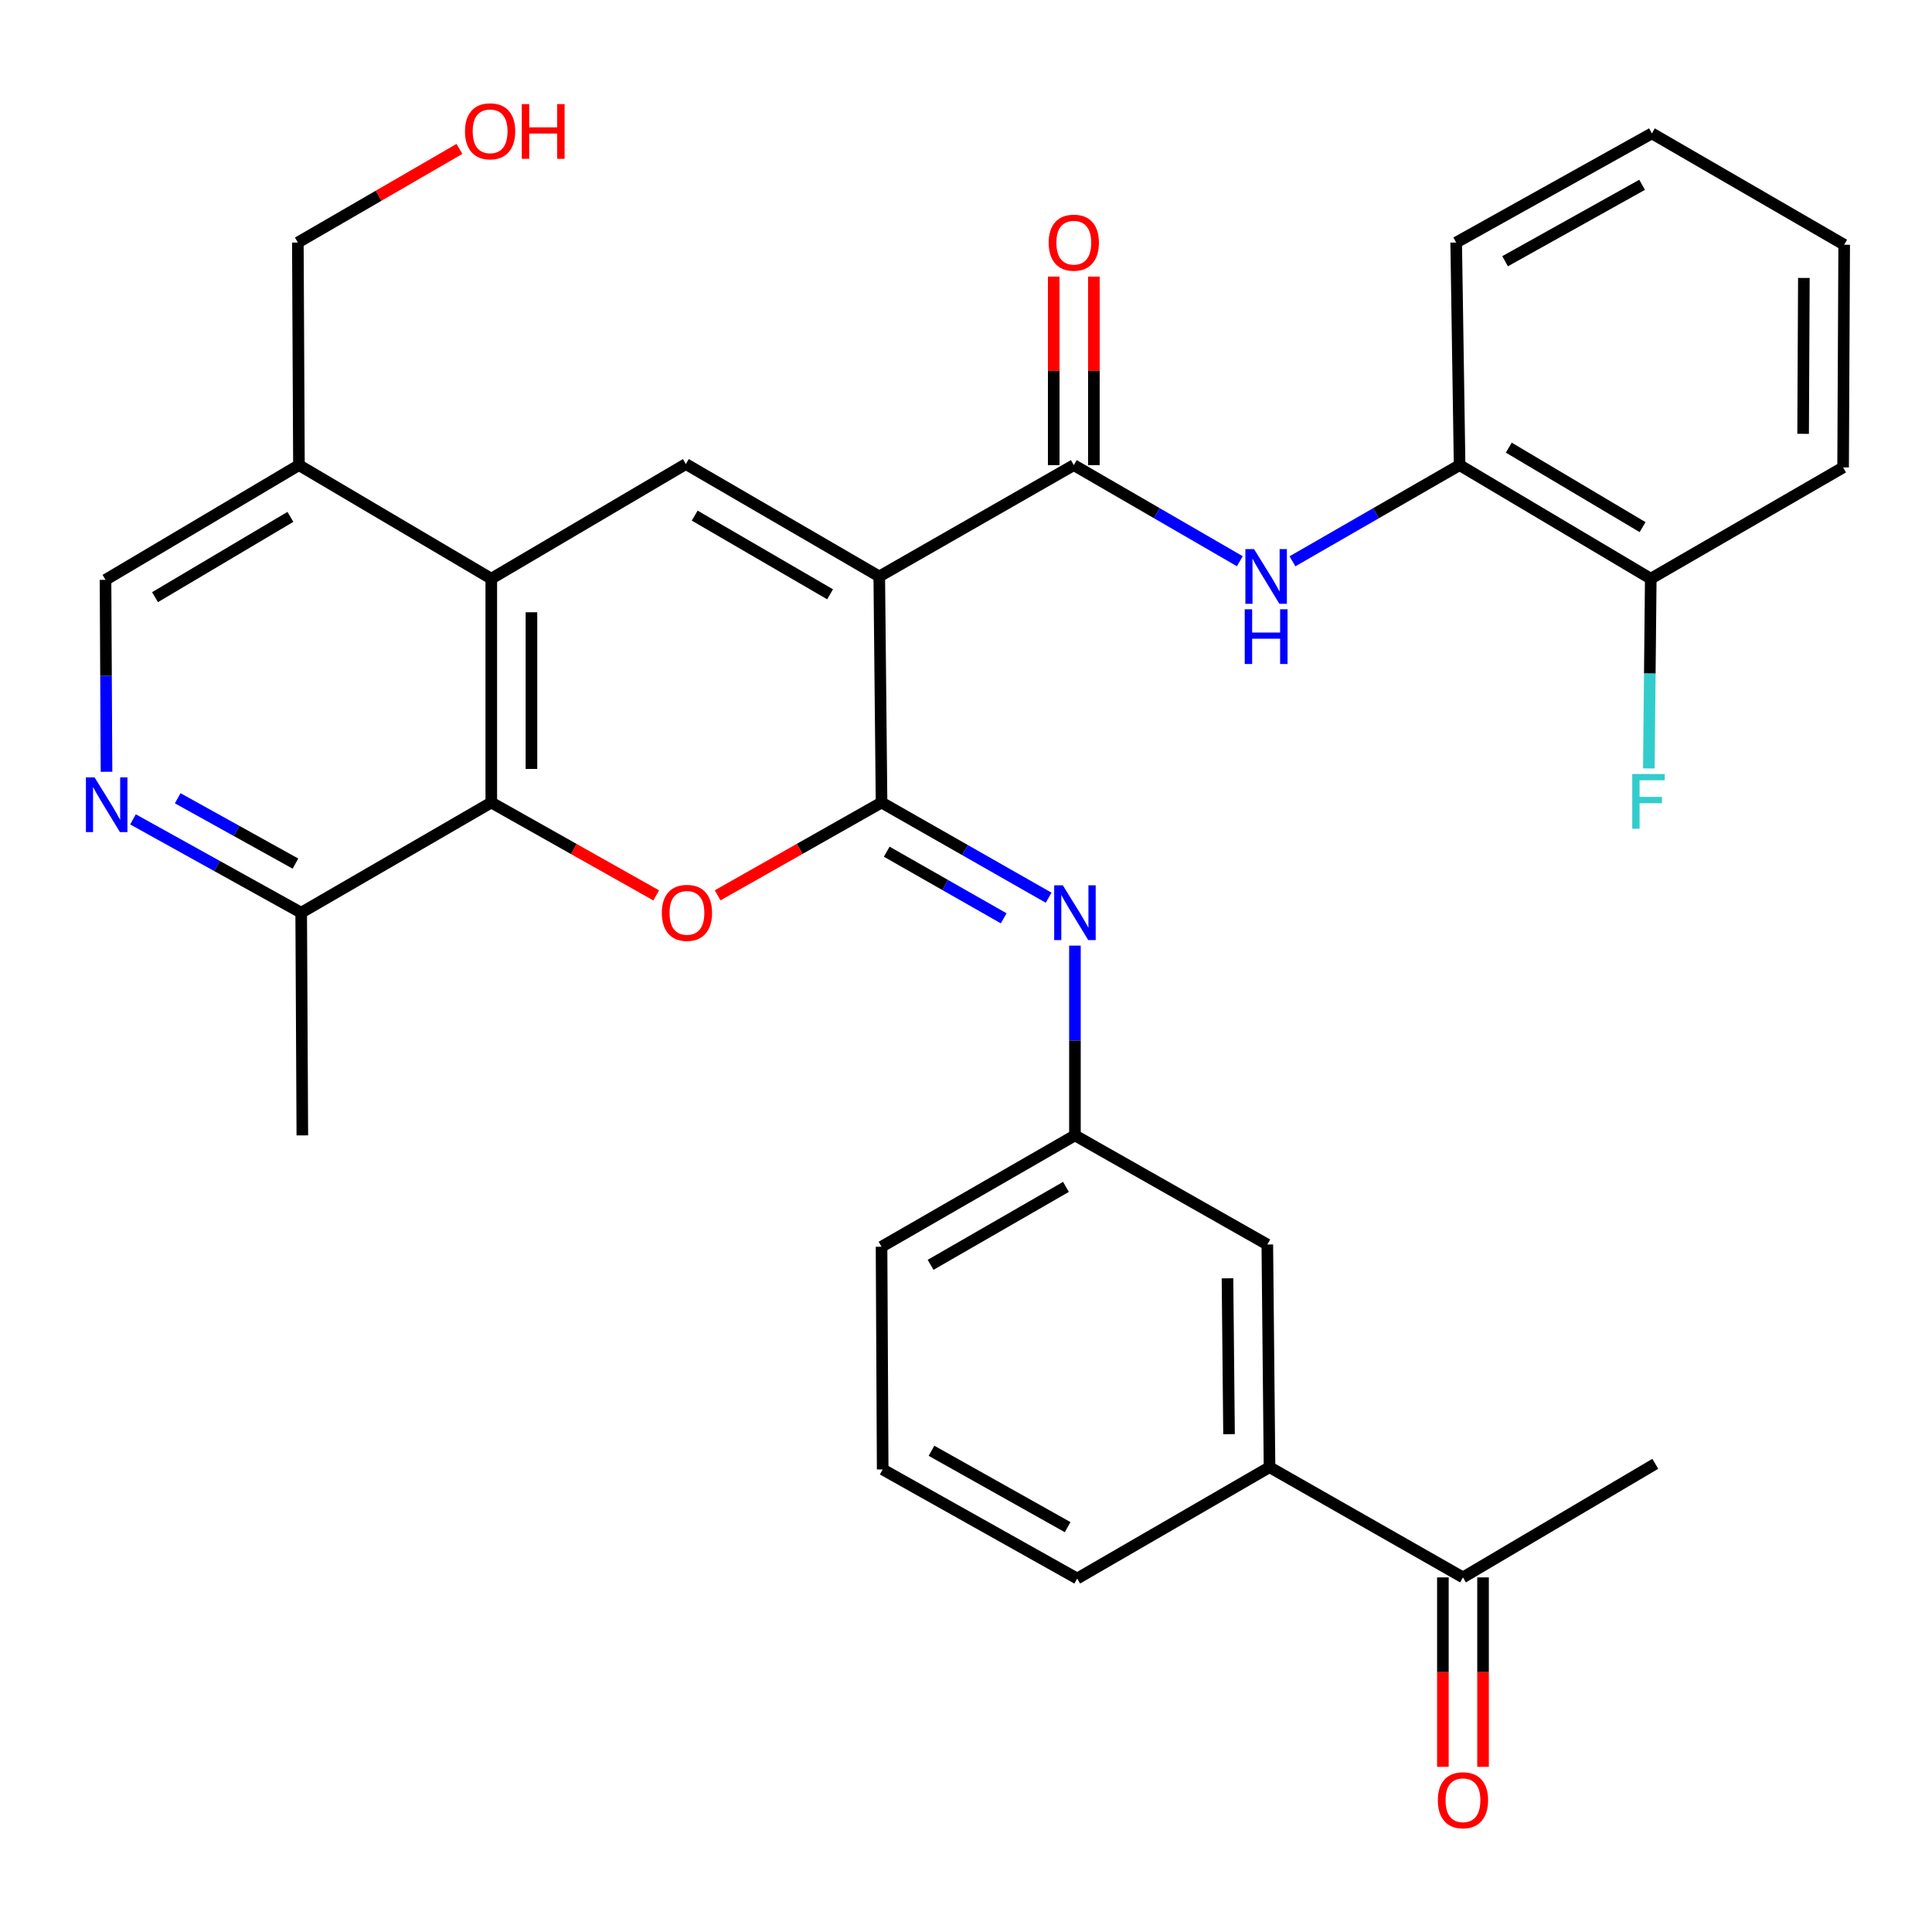 <?xml version='1.0' encoding='iso-8859-1'?>
<svg version='1.1' baseProfile='full'
              xmlns='http://www.w3.org/2000/svg'
                      xmlns:rdkit='http://www.rdkit.org/xml'
                      xmlns:xlink='http://www.w3.org/1999/xlink'
                  xml:space='preserve'
width='1000px' height='1000px' viewBox='0 0 1000 1000'>
<!-- END OF HEADER -->
<rect style='opacity:1.0;fill:#FFFFFF;stroke:none' width='1000' height='1000' x='0' y='0'> </rect>
<path class='bond-0' d='M 455.107,298.371 L 456.285,415.388' style='fill:none;fill-rule:evenodd;stroke:#000000;stroke-width:6px;stroke-linecap:butt;stroke-linejoin:miter;stroke-opacity:1' />
<path class='bond-2' d='M 455.107,298.371 L 355.005,240.192' style='fill:none;fill-rule:evenodd;stroke:#000000;stroke-width:6px;stroke-linecap:butt;stroke-linejoin:miter;stroke-opacity:1' />
<path class='bond-2' d='M 429.649,307.613 L 359.577,266.887' style='fill:none;fill-rule:evenodd;stroke:#000000;stroke-width:6px;stroke-linecap:butt;stroke-linejoin:miter;stroke-opacity:1' />
<path class='bond-3' d='M 455.107,298.371 L 555.798,240.746' style='fill:none;fill-rule:evenodd;stroke:#000000;stroke-width:6px;stroke-linecap:butt;stroke-linejoin:miter;stroke-opacity:1' />
<path class='bond-1' d='M 456.285,415.388 L 413.869,439.402' style='fill:none;fill-rule:evenodd;stroke:#000000;stroke-width:6px;stroke-linecap:butt;stroke-linejoin:miter;stroke-opacity:1' />
<path class='bond-1' d='M 413.869,439.402 L 371.453,463.415' style='fill:none;fill-rule:evenodd;stroke:#FF0000;stroke-width:6px;stroke-linecap:butt;stroke-linejoin:miter;stroke-opacity:1' />
<path class='bond-6' d='M 456.285,415.388 L 499.526,440.021' style='fill:none;fill-rule:evenodd;stroke:#000000;stroke-width:6px;stroke-linecap:butt;stroke-linejoin:miter;stroke-opacity:1' />
<path class='bond-6' d='M 499.526,440.021 L 542.767,464.654' style='fill:none;fill-rule:evenodd;stroke:#0000FF;stroke-width:6px;stroke-linecap:butt;stroke-linejoin:miter;stroke-opacity:1' />
<path class='bond-6' d='M 458.97,440.836 L 489.239,458.079' style='fill:none;fill-rule:evenodd;stroke:#000000;stroke-width:6px;stroke-linecap:butt;stroke-linejoin:miter;stroke-opacity:1' />
<path class='bond-6' d='M 489.239,458.079 L 519.508,475.322' style='fill:none;fill-rule:evenodd;stroke:#0000FF;stroke-width:6px;stroke-linecap:butt;stroke-linejoin:miter;stroke-opacity:1' />
<path class='bond-32' d='M 339.653,463.457 L 296.972,439.423' style='fill:none;fill-rule:evenodd;stroke:#FF0000;stroke-width:6px;stroke-linecap:butt;stroke-linejoin:miter;stroke-opacity:1' />
<path class='bond-32' d='M 296.972,439.423 L 254.29,415.388' style='fill:none;fill-rule:evenodd;stroke:#000000;stroke-width:6px;stroke-linecap:butt;stroke-linejoin:miter;stroke-opacity:1' />
<path class='bond-4' d='M 355.005,240.192 L 254.29,299.526' style='fill:none;fill-rule:evenodd;stroke:#000000;stroke-width:6px;stroke-linecap:butt;stroke-linejoin:miter;stroke-opacity:1' />
<path class='bond-7' d='M 555.798,240.746 L 598.765,265.618' style='fill:none;fill-rule:evenodd;stroke:#000000;stroke-width:6px;stroke-linecap:butt;stroke-linejoin:miter;stroke-opacity:1' />
<path class='bond-7' d='M 598.765,265.618 L 641.731,290.49' style='fill:none;fill-rule:evenodd;stroke:#0000FF;stroke-width:6px;stroke-linecap:butt;stroke-linejoin:miter;stroke-opacity:1' />
<path class='bond-16' d='M 566.19,240.746 L 566.19,191.958' style='fill:none;fill-rule:evenodd;stroke:#000000;stroke-width:6px;stroke-linecap:butt;stroke-linejoin:miter;stroke-opacity:1' />
<path class='bond-16' d='M 566.19,191.958 L 566.19,143.171' style='fill:none;fill-rule:evenodd;stroke:#FF0000;stroke-width:6px;stroke-linecap:butt;stroke-linejoin:miter;stroke-opacity:1' />
<path class='bond-16' d='M 545.407,240.746 L 545.407,191.958' style='fill:none;fill-rule:evenodd;stroke:#000000;stroke-width:6px;stroke-linecap:butt;stroke-linejoin:miter;stroke-opacity:1' />
<path class='bond-16' d='M 545.407,191.958 L 545.407,143.171' style='fill:none;fill-rule:evenodd;stroke:#FF0000;stroke-width:6px;stroke-linecap:butt;stroke-linejoin:miter;stroke-opacity:1' />
<path class='bond-5' d='M 254.29,299.526 L 254.29,415.388' style='fill:none;fill-rule:evenodd;stroke:#000000;stroke-width:6px;stroke-linecap:butt;stroke-linejoin:miter;stroke-opacity:1' />
<path class='bond-5' d='M 275.073,316.905 L 275.073,398.009' style='fill:none;fill-rule:evenodd;stroke:#000000;stroke-width:6px;stroke-linecap:butt;stroke-linejoin:miter;stroke-opacity:1' />
<path class='bond-9' d='M 254.29,299.526 L 154.731,240.746' style='fill:none;fill-rule:evenodd;stroke:#000000;stroke-width:6px;stroke-linecap:butt;stroke-linejoin:miter;stroke-opacity:1' />
<path class='bond-10' d='M 254.29,415.388 L 155.897,472.413' style='fill:none;fill-rule:evenodd;stroke:#000000;stroke-width:6px;stroke-linecap:butt;stroke-linejoin:miter;stroke-opacity:1' />
<path class='bond-13' d='M 556.387,489.455 L 556.387,538.565' style='fill:none;fill-rule:evenodd;stroke:#0000FF;stroke-width:6px;stroke-linecap:butt;stroke-linejoin:miter;stroke-opacity:1' />
<path class='bond-13' d='M 556.387,538.565 L 556.387,587.675' style='fill:none;fill-rule:evenodd;stroke:#000000;stroke-width:6px;stroke-linecap:butt;stroke-linejoin:miter;stroke-opacity:1' />
<path class='bond-11' d='M 668.975,290.529 L 712.229,265.637' style='fill:none;fill-rule:evenodd;stroke:#0000FF;stroke-width:6px;stroke-linecap:butt;stroke-linejoin:miter;stroke-opacity:1' />
<path class='bond-11' d='M 712.229,265.637 L 755.484,240.746' style='fill:none;fill-rule:evenodd;stroke:#000000;stroke-width:6px;stroke-linecap:butt;stroke-linejoin:miter;stroke-opacity:1' />
<path class='bond-8' d='M 55.129,399.473 L 54.873,349.799' style='fill:none;fill-rule:evenodd;stroke:#0000FF;stroke-width:6px;stroke-linecap:butt;stroke-linejoin:miter;stroke-opacity:1' />
<path class='bond-8' d='M 54.873,349.799 L 54.617,300.126' style='fill:none;fill-rule:evenodd;stroke:#000000;stroke-width:6px;stroke-linecap:butt;stroke-linejoin:miter;stroke-opacity:1' />
<path class='bond-33' d='M 68.836,424.1 L 112.366,448.257' style='fill:none;fill-rule:evenodd;stroke:#0000FF;stroke-width:6px;stroke-linecap:butt;stroke-linejoin:miter;stroke-opacity:1' />
<path class='bond-33' d='M 112.366,448.257 L 155.897,472.413' style='fill:none;fill-rule:evenodd;stroke:#000000;stroke-width:6px;stroke-linecap:butt;stroke-linejoin:miter;stroke-opacity:1' />
<path class='bond-33' d='M 91.979,413.175 L 122.45,430.085' style='fill:none;fill-rule:evenodd;stroke:#0000FF;stroke-width:6px;stroke-linecap:butt;stroke-linejoin:miter;stroke-opacity:1' />
<path class='bond-33' d='M 122.45,430.085 L 152.922,446.994' style='fill:none;fill-rule:evenodd;stroke:#000000;stroke-width:6px;stroke-linecap:butt;stroke-linejoin:miter;stroke-opacity:1' />
<path class='bond-14' d='M 154.731,240.746 L 54.617,300.126' style='fill:none;fill-rule:evenodd;stroke:#000000;stroke-width:6px;stroke-linecap:butt;stroke-linejoin:miter;stroke-opacity:1' />
<path class='bond-14' d='M 150.316,267.528 L 80.236,309.094' style='fill:none;fill-rule:evenodd;stroke:#000000;stroke-width:6px;stroke-linecap:butt;stroke-linejoin:miter;stroke-opacity:1' />
<path class='bond-21' d='M 154.731,240.746 L 154.165,125.53' style='fill:none;fill-rule:evenodd;stroke:#000000;stroke-width:6px;stroke-linecap:butt;stroke-linejoin:miter;stroke-opacity:1' />
<path class='bond-28' d='M 155.897,472.413 L 156.486,587.675' style='fill:none;fill-rule:evenodd;stroke:#000000;stroke-width:6px;stroke-linecap:butt;stroke-linejoin:miter;stroke-opacity:1' />
<path class='bond-18' d='M 755.484,240.746 L 854.432,299.526' style='fill:none;fill-rule:evenodd;stroke:#000000;stroke-width:6px;stroke-linecap:butt;stroke-linejoin:miter;stroke-opacity:1' />
<path class='bond-18' d='M 780.94,231.695 L 850.204,272.841' style='fill:none;fill-rule:evenodd;stroke:#000000;stroke-width:6px;stroke-linecap:butt;stroke-linejoin:miter;stroke-opacity:1' />
<path class='bond-25' d='M 755.484,240.746 L 753.717,125.53' style='fill:none;fill-rule:evenodd;stroke:#000000;stroke-width:6px;stroke-linecap:butt;stroke-linejoin:miter;stroke-opacity:1' />
<path class='bond-12' d='M 657.102,759.408 L 655.959,644.158' style='fill:none;fill-rule:evenodd;stroke:#000000;stroke-width:6px;stroke-linecap:butt;stroke-linejoin:miter;stroke-opacity:1' />
<path class='bond-12' d='M 636.149,742.327 L 635.349,661.651' style='fill:none;fill-rule:evenodd;stroke:#000000;stroke-width:6px;stroke-linecap:butt;stroke-linejoin:miter;stroke-opacity:1' />
<path class='bond-15' d='M 657.102,759.408 L 757.227,816.456' style='fill:none;fill-rule:evenodd;stroke:#000000;stroke-width:6px;stroke-linecap:butt;stroke-linejoin:miter;stroke-opacity:1' />
<path class='bond-35' d='M 657.102,759.408 L 557.553,817.045' style='fill:none;fill-rule:evenodd;stroke:#000000;stroke-width:6px;stroke-linecap:butt;stroke-linejoin:miter;stroke-opacity:1' />
<path class='bond-17' d='M 556.387,587.675 L 655.959,644.158' style='fill:none;fill-rule:evenodd;stroke:#000000;stroke-width:6px;stroke-linecap:butt;stroke-linejoin:miter;stroke-opacity:1' />
<path class='bond-26' d='M 556.387,587.675 L 456.285,645.312' style='fill:none;fill-rule:evenodd;stroke:#000000;stroke-width:6px;stroke-linecap:butt;stroke-linejoin:miter;stroke-opacity:1' />
<path class='bond-26' d='M 551.742,614.331 L 481.67,654.677' style='fill:none;fill-rule:evenodd;stroke:#000000;stroke-width:6px;stroke-linecap:butt;stroke-linejoin:miter;stroke-opacity:1' />
<path class='bond-19' d='M 746.836,816.456 L 746.836,865.486' style='fill:none;fill-rule:evenodd;stroke:#000000;stroke-width:6px;stroke-linecap:butt;stroke-linejoin:miter;stroke-opacity:1' />
<path class='bond-19' d='M 746.836,865.486 L 746.836,914.517' style='fill:none;fill-rule:evenodd;stroke:#FF0000;stroke-width:6px;stroke-linecap:butt;stroke-linejoin:miter;stroke-opacity:1' />
<path class='bond-19' d='M 767.618,816.456 L 767.618,865.486' style='fill:none;fill-rule:evenodd;stroke:#000000;stroke-width:6px;stroke-linecap:butt;stroke-linejoin:miter;stroke-opacity:1' />
<path class='bond-19' d='M 767.618,865.486 L 767.618,914.517' style='fill:none;fill-rule:evenodd;stroke:#FF0000;stroke-width:6px;stroke-linecap:butt;stroke-linejoin:miter;stroke-opacity:1' />
<path class='bond-27' d='M 757.227,816.456 L 856.775,757.665' style='fill:none;fill-rule:evenodd;stroke:#000000;stroke-width:6px;stroke-linecap:butt;stroke-linejoin:miter;stroke-opacity:1' />
<path class='bond-20' d='M 854.432,299.526 L 853.935,348.636' style='fill:none;fill-rule:evenodd;stroke:#000000;stroke-width:6px;stroke-linecap:butt;stroke-linejoin:miter;stroke-opacity:1' />
<path class='bond-20' d='M 853.935,348.636 L 853.438,397.746' style='fill:none;fill-rule:evenodd;stroke:#33CCCC;stroke-width:6px;stroke-linecap:butt;stroke-linejoin:miter;stroke-opacity:1' />
<path class='bond-29' d='M 854.432,299.526 L 953.991,241.935' style='fill:none;fill-rule:evenodd;stroke:#000000;stroke-width:6px;stroke-linecap:butt;stroke-linejoin:miter;stroke-opacity:1' />
<path class='bond-22' d='M 154.165,125.53 L 195.984,101.304' style='fill:none;fill-rule:evenodd;stroke:#000000;stroke-width:6px;stroke-linecap:butt;stroke-linejoin:miter;stroke-opacity:1' />
<path class='bond-22' d='M 195.984,101.304 L 237.803,77.078' style='fill:none;fill-rule:evenodd;stroke:#FF0000;stroke-width:6px;stroke-linecap:butt;stroke-linejoin:miter;stroke-opacity:1' />
<path class='bond-23' d='M 557.553,817.045 L 456.874,760.574' style='fill:none;fill-rule:evenodd;stroke:#000000;stroke-width:6px;stroke-linecap:butt;stroke-linejoin:miter;stroke-opacity:1' />
<path class='bond-23' d='M 552.618,790.448 L 482.142,750.919' style='fill:none;fill-rule:evenodd;stroke:#000000;stroke-width:6px;stroke-linecap:butt;stroke-linejoin:miter;stroke-opacity:1' />
<path class='bond-24' d='M 456.874,760.574 L 456.285,645.312' style='fill:none;fill-rule:evenodd;stroke:#000000;stroke-width:6px;stroke-linecap:butt;stroke-linejoin:miter;stroke-opacity:1' />
<path class='bond-30' d='M 753.717,125.53 L 855.02,69.036' style='fill:none;fill-rule:evenodd;stroke:#000000;stroke-width:6px;stroke-linecap:butt;stroke-linejoin:miter;stroke-opacity:1' />
<path class='bond-30' d='M 779.035,135.207 L 849.947,95.661' style='fill:none;fill-rule:evenodd;stroke:#000000;stroke-width:6px;stroke-linecap:butt;stroke-linejoin:miter;stroke-opacity:1' />
<path class='bond-34' d='M 953.991,241.935 L 954.545,126.673' style='fill:none;fill-rule:evenodd;stroke:#000000;stroke-width:6px;stroke-linecap:butt;stroke-linejoin:miter;stroke-opacity:1' />
<path class='bond-34' d='M 933.292,224.546 L 933.68,143.863' style='fill:none;fill-rule:evenodd;stroke:#000000;stroke-width:6px;stroke-linecap:butt;stroke-linejoin:miter;stroke-opacity:1' />
<path class='bond-31' d='M 855.02,69.036 L 954.545,126.673' style='fill:none;fill-rule:evenodd;stroke:#000000;stroke-width:6px;stroke-linecap:butt;stroke-linejoin:miter;stroke-opacity:1' />
<path  class='atom-2' d='M 342.559 472.493
Q 342.559 465.693, 345.919 461.893
Q 349.279 458.093, 355.559 458.093
Q 361.839 458.093, 365.199 461.893
Q 368.559 465.693, 368.559 472.493
Q 368.559 479.373, 365.159 483.293
Q 361.759 487.173, 355.559 487.173
Q 349.319 487.173, 345.919 483.293
Q 342.559 479.413, 342.559 472.493
M 355.559 483.973
Q 359.879 483.973, 362.199 481.093
Q 364.559 478.173, 364.559 472.493
Q 364.559 466.933, 362.199 464.133
Q 359.879 461.293, 355.559 461.293
Q 351.239 461.293, 348.879 464.093
Q 346.559 466.893, 346.559 472.493
Q 346.559 478.213, 348.879 481.093
Q 351.239 483.973, 355.559 483.973
' fill='#FF0000'/>
<path  class='atom-7' d='M 550.127 458.253
L 559.407 473.253
Q 560.327 474.733, 561.807 477.413
Q 563.287 480.093, 563.367 480.253
L 563.367 458.253
L 567.127 458.253
L 567.127 486.573
L 563.247 486.573
L 553.287 470.173
Q 552.127 468.253, 550.887 466.053
Q 549.687 463.853, 549.327 463.173
L 549.327 486.573
L 545.647 486.573
L 545.647 458.253
L 550.127 458.253
' fill='#0000FF'/>
<path  class='atom-8' d='M 649.087 284.211
L 658.367 299.211
Q 659.287 300.691, 660.767 303.371
Q 662.247 306.051, 662.327 306.211
L 662.327 284.211
L 666.087 284.211
L 666.087 312.531
L 662.207 312.531
L 652.247 296.131
Q 651.087 294.211, 649.847 292.011
Q 648.647 289.811, 648.287 289.131
L 648.287 312.531
L 644.607 312.531
L 644.607 284.211
L 649.087 284.211
' fill='#0000FF'/>
<path  class='atom-8' d='M 644.267 315.363
L 648.107 315.363
L 648.107 327.403
L 662.587 327.403
L 662.587 315.363
L 666.427 315.363
L 666.427 343.683
L 662.587 343.683
L 662.587 330.603
L 648.107 330.603
L 648.107 343.683
L 644.267 343.683
L 644.267 315.363
' fill='#0000FF'/>
<path  class='atom-9' d='M 48.957 402.383
L 58.237 417.383
Q 59.157 418.863, 60.637 421.543
Q 62.117 424.223, 62.197 424.383
L 62.197 402.383
L 65.957 402.383
L 65.957 430.703
L 62.077 430.703
L 52.117 414.303
Q 50.957 412.383, 49.717 410.183
Q 48.517 407.983, 48.157 407.303
L 48.157 430.703
L 44.477 430.703
L 44.477 402.383
L 48.957 402.383
' fill='#0000FF'/>
<path  class='atom-17' d='M 542.798 125.61
Q 542.798 118.81, 546.158 115.01
Q 549.518 111.21, 555.798 111.21
Q 562.078 111.21, 565.438 115.01
Q 568.798 118.81, 568.798 125.61
Q 568.798 132.49, 565.398 136.41
Q 561.998 140.29, 555.798 140.29
Q 549.558 140.29, 546.158 136.41
Q 542.798 132.53, 542.798 125.61
M 555.798 137.09
Q 560.118 137.09, 562.438 134.21
Q 564.798 131.29, 564.798 125.61
Q 564.798 120.05, 562.438 117.25
Q 560.118 114.41, 555.798 114.41
Q 551.478 114.41, 549.118 117.21
Q 546.798 120.01, 546.798 125.61
Q 546.798 131.33, 549.118 134.21
Q 551.478 137.09, 555.798 137.09
' fill='#FF0000'/>
<path  class='atom-20' d='M 744.227 931.798
Q 744.227 924.998, 747.587 921.198
Q 750.947 917.398, 757.227 917.398
Q 763.507 917.398, 766.867 921.198
Q 770.227 924.998, 770.227 931.798
Q 770.227 938.678, 766.827 942.598
Q 763.427 946.478, 757.227 946.478
Q 750.987 946.478, 747.587 942.598
Q 744.227 938.718, 744.227 931.798
M 757.227 943.278
Q 761.547 943.278, 763.867 940.398
Q 766.227 937.478, 766.227 931.798
Q 766.227 926.238, 763.867 923.438
Q 761.547 920.598, 757.227 920.598
Q 752.907 920.598, 750.547 923.398
Q 748.227 926.198, 748.227 931.798
Q 748.227 937.518, 750.547 940.398
Q 752.907 943.278, 757.227 943.278
' fill='#FF0000'/>
<path  class='atom-21' d='M 844.845 400.628
L 861.685 400.628
L 861.685 403.868
L 848.645 403.868
L 848.645 412.468
L 860.245 412.468
L 860.245 415.748
L 848.645 415.748
L 848.645 428.948
L 844.845 428.948
L 844.845 400.628
' fill='#33CCCC'/>
<path  class='atom-23' d='M 240.679 67.962
Q 240.679 61.162, 244.039 57.362
Q 247.399 53.562, 253.679 53.562
Q 259.959 53.562, 263.319 57.362
Q 266.679 61.162, 266.679 67.962
Q 266.679 74.842, 263.279 78.762
Q 259.879 82.642, 253.679 82.642
Q 247.439 82.642, 244.039 78.762
Q 240.679 74.882, 240.679 67.962
M 253.679 79.442
Q 257.999 79.442, 260.319 76.562
Q 262.679 73.642, 262.679 67.962
Q 262.679 62.402, 260.319 59.602
Q 257.999 56.762, 253.679 56.762
Q 249.359 56.762, 246.999 59.562
Q 244.679 62.362, 244.679 67.962
Q 244.679 73.682, 246.999 76.562
Q 249.359 79.442, 253.679 79.442
' fill='#FF0000'/>
<path  class='atom-23' d='M 270.079 53.882
L 273.919 53.882
L 273.919 65.922
L 288.399 65.922
L 288.399 53.882
L 292.239 53.882
L 292.239 82.202
L 288.399 82.202
L 288.399 69.122
L 273.919 69.122
L 273.919 82.202
L 270.079 82.202
L 270.079 53.882
' fill='#FF0000'/>
</svg>

